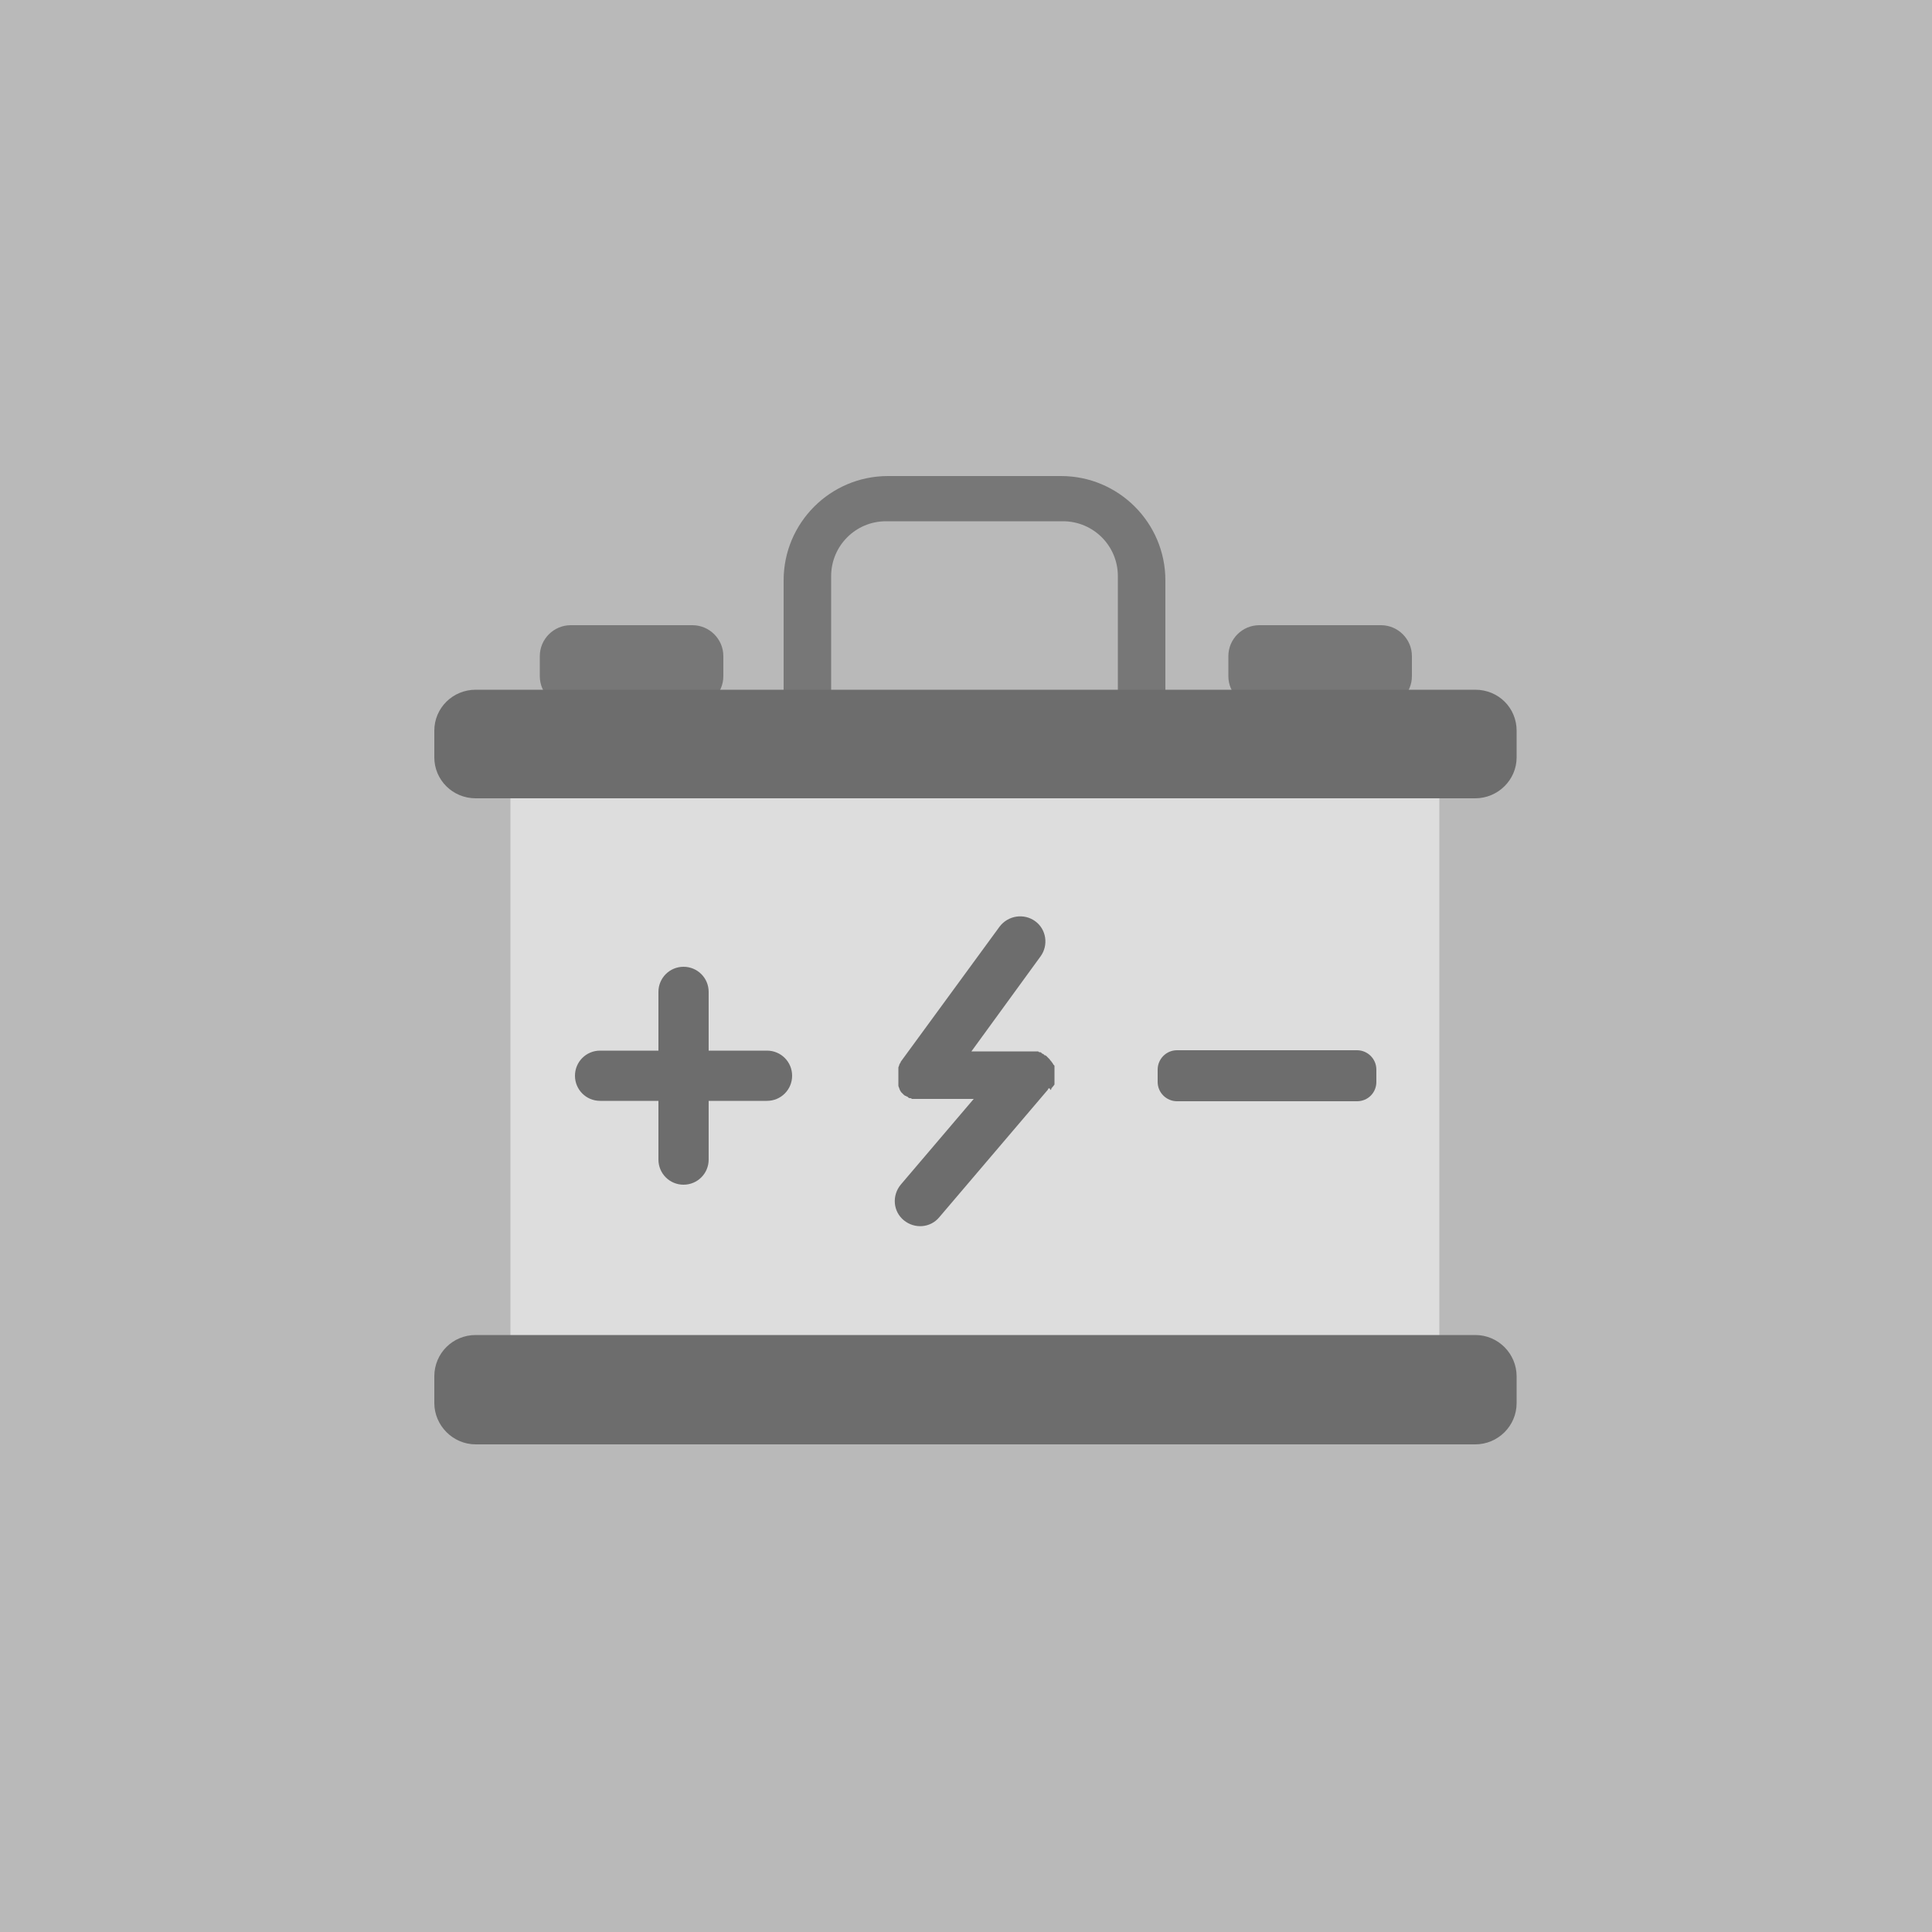 <svg xmlns="http://www.w3.org/2000/svg" id="Layer_1" version="1.1" viewBox="0 0 500 500"><defs><clipPath id="clippath"><path d="M359.9 329.1c-1.6-59.9-39-111.6-91.6-133.9H152.5c-53.9 22.6-91.6 75.9-91.6 137.9s12.9 69.4 34.3 95.2c4.6 5.6 11.6 8.8 18.9 8.8H307c7.3 0 14.2-3.2 19-8.8 21.9-26.9 34.9-61.4 33.9-99.2Z" class="st22"/></clipPath><clipPath id="clippath-1"><path d="M359.9 329.1c0-1.9-.1-3.7-.3-5.6-4.7-72.6-66.6-128.3-139.4-128.3h-19.7C126 195.2 63.4 253.5 60.8 328v5.1c0 36.2 12.9 69.4 34.3 95.2 4.6 5.6 11.6 8.8 18.9 8.8h192.9c7.3 0 14.2-3.2 19-8.8 22.1-26.9 35.1-61.4 34.1-99.2h-.1Z" class="st22"/></clipPath><clipPath id="clippath-2"><path d="M359.9 329.1c0-1.9-.1-3.7-.3-5.6-4.7-72.6-66.6-128.3-139.4-128.3h-19.7C126 195.2 63.4 253.5 60.8 328v5.1c0 36.2 12.9 69.4 34.3 95.2 4.6 5.6 11.6 8.8 18.9 8.8h192.9c7.3 0 14.2-3.2 19-8.8 22.1-26.9 35.1-61.4 34.1-99.2h-.1Z" class="st22"/></clipPath><style>.st1{fill:#64beae}.st4{fill:#6f6f6e}.st5{fill:#d60e32}.st6{fill:#f8c81f}.st7{fill:#c6d761}.st8{fill:#efbac5}.st10{fill:#d3add2}.st11{fill:#777}.st12{fill:#6b247b}.st14{fill:#11bae6}.st15{fill:#ffe083}.st19{fill:#def1f8}.st22{fill:none}.st23{fill:#d60f31}.st25{fill:#8ea6d1}.st26{fill:#ce936a}.st27{fill:#8fbb23}.st28{fill:#bb7342}.st31{fill:#921826}.st32{fill:#f5a468}.st34{fill:#e99728}.st35{fill:#c0e4f1}.st36{fill:#0b96b9}.st37{fill:#ef7d2a}.st39{fill:#931827}.st40{fill:#b69261}.st41{fill:#2c4973}.st42{fill:#885138}.st43{fill:#ae662a}.st44{fill:#6d6d6d}.st48{fill:#eeb9c5}.st49{fill:#fae4a2}.st51{display:none}.st52{fill:#d7ba98}.st56{fill:#f4a09c}.st58{fill:#f2fafd}.st59{fill:#9c7f31}.st60{fill:#9a521c}.st61{fill:#b0cb28}.st63{fill:#7b4832}.st65{fill:#f7b9ba}.st66{fill:#36b397}.st68{fill:#46bfe4}.st70{fill:#d1ad7d}.st73{fill:#df5c11}.st74{fill:#838d92}.st75{fill:#e1c8b1}.st76{fill:#cfe5c6}.st78{fill:#626161}</style></defs><path d="M-6.6-6.5h518v510h-518z" style="fill:#b9b9b9"/><path d="M301.6 150.2c0-14.9-12.1-27-27-27h-44.8c-14.9 0-27 12.1-27 27v53h12.3v-54.1c0-7.8 6.3-14.2 14.2-14.2h45.8c7.8 0 14.2 6.3 14.2 14.2v54.1h12.3v-53Z" class="st11"/><path d="M132.1 206.6h240.4v139H132.1z" style="fill:#ddd"/><path d="M147.7 183h31.5c4.4 0 8-3.6 8-8v-5.2c0-4.4-3.6-8-8-8h-31.5c-4.4 0-8 3.6-8 8v5.2c0 4.4 3.6 8 8 8ZM325.9 183h31.5c4.4 0 8-3.6 8-8v-5.2c0-4.4-3.6-8-8-8h-31.5c-4.4 0-8 3.6-8 8v5.2c0 4.4 3.6 8 8 8Z" class="st11"/><path d="M351.2 285h-46.6c-2.7 0-5-2.2-5-5v-3.2c0-2.7 2.2-5 5-5h46.6c2.7 0 5 2.2 5 5v3.2c0 2.8-2.2 5-5 5ZM198.5 271.9h-15.1v-15.2c0-3.6-2.9-6.5-6.5-6.5s-6.5 2.9-6.5 6.5v15.2h-15.1c-3.6 0-6.5 2.9-6.5 6.5s2.9 6.5 6.5 6.5h15.1v15.2c0 3.6 2.9 6.5 6.5 6.5s6.5-2.9 6.5-6.5v-15.2h15.1c3.6 0 6.5-2.9 6.5-6.5s-2.9-6.5-6.5-6.5ZM271.9 282.1s.2-.2.2-.4c0 0 0-.2.2-.2 0 0 0-.2.2-.3s0-.2.2-.2c0 0 0-.2.2-.3v-4.8s0-.2-.2-.3 0-.2-.2-.3 0-.2-.2-.3c0 0-.2-.2-.2-.3l-.2-.2s-.2-.2-.2-.3l-.2-.2-.2-.2-.3-.3-.2-.2s-.2-.2-.4-.2c0 0-.2 0-.2-.2-.2 0-.2-.2-.4-.2 0 0-.2 0-.2-.2-.2 0-.2-.2-.4-.2h-.2s-.2 0-.3-.2h-17.3l17.9-24.6c2.1-2.9 1.5-7-1.4-9.1s-7-1.5-9.2 1.4l-25.6 35c0 .2-.1.3-.2.4s0 .2-.1.2c0 0-.1.2-.1.3 0 0 0 .2-.1.2 0 0 0 .2-.1.3v4.7c0 .2 0 .2.1.4 0 0 0 .2.1.2 0 0 0 .2.1.3 0 0 0 .2.1.3l.1.2s.1.2.2.3c0 0 .1.2.2.2 0 0 .1.2.2.2 0 0 .1.2.2.2 0 0 .1.2.2.2 0 0 .2.2.3.2h.1s.2.2.4.2c0 0 .1 0 .2.2.1 0 .2.2.4.2h.2s.2 0 .4.2h16l-18.9 22.2c-2.3 2.8-2 6.9.8 9.2 2.8 2.3 6.9 2 9.2-.8l28.1-33c0-.2.2-.3.2-.4 0 .2 0 .2.2 0ZM123.1 206.6h258.7c5.8 0 10.7-4.7 10.7-10.6v-6.9c0-5.9-4.7-10.6-10.7-10.6H123.1c-5.9 0-10.7 4.7-10.7 10.6v6.9c0 5.9 4.8 10.6 10.7 10.6ZM123.1 373.8h258.7c5.8 0 10.7-4.7 10.7-10.7v-6.9c0-5.8-4.7-10.7-10.7-10.7H123.1c-5.9 0-10.7 4.7-10.7 10.7v6.9c0 5.8 4.8 10.7 10.7 10.7Z" class="st44"/></svg>